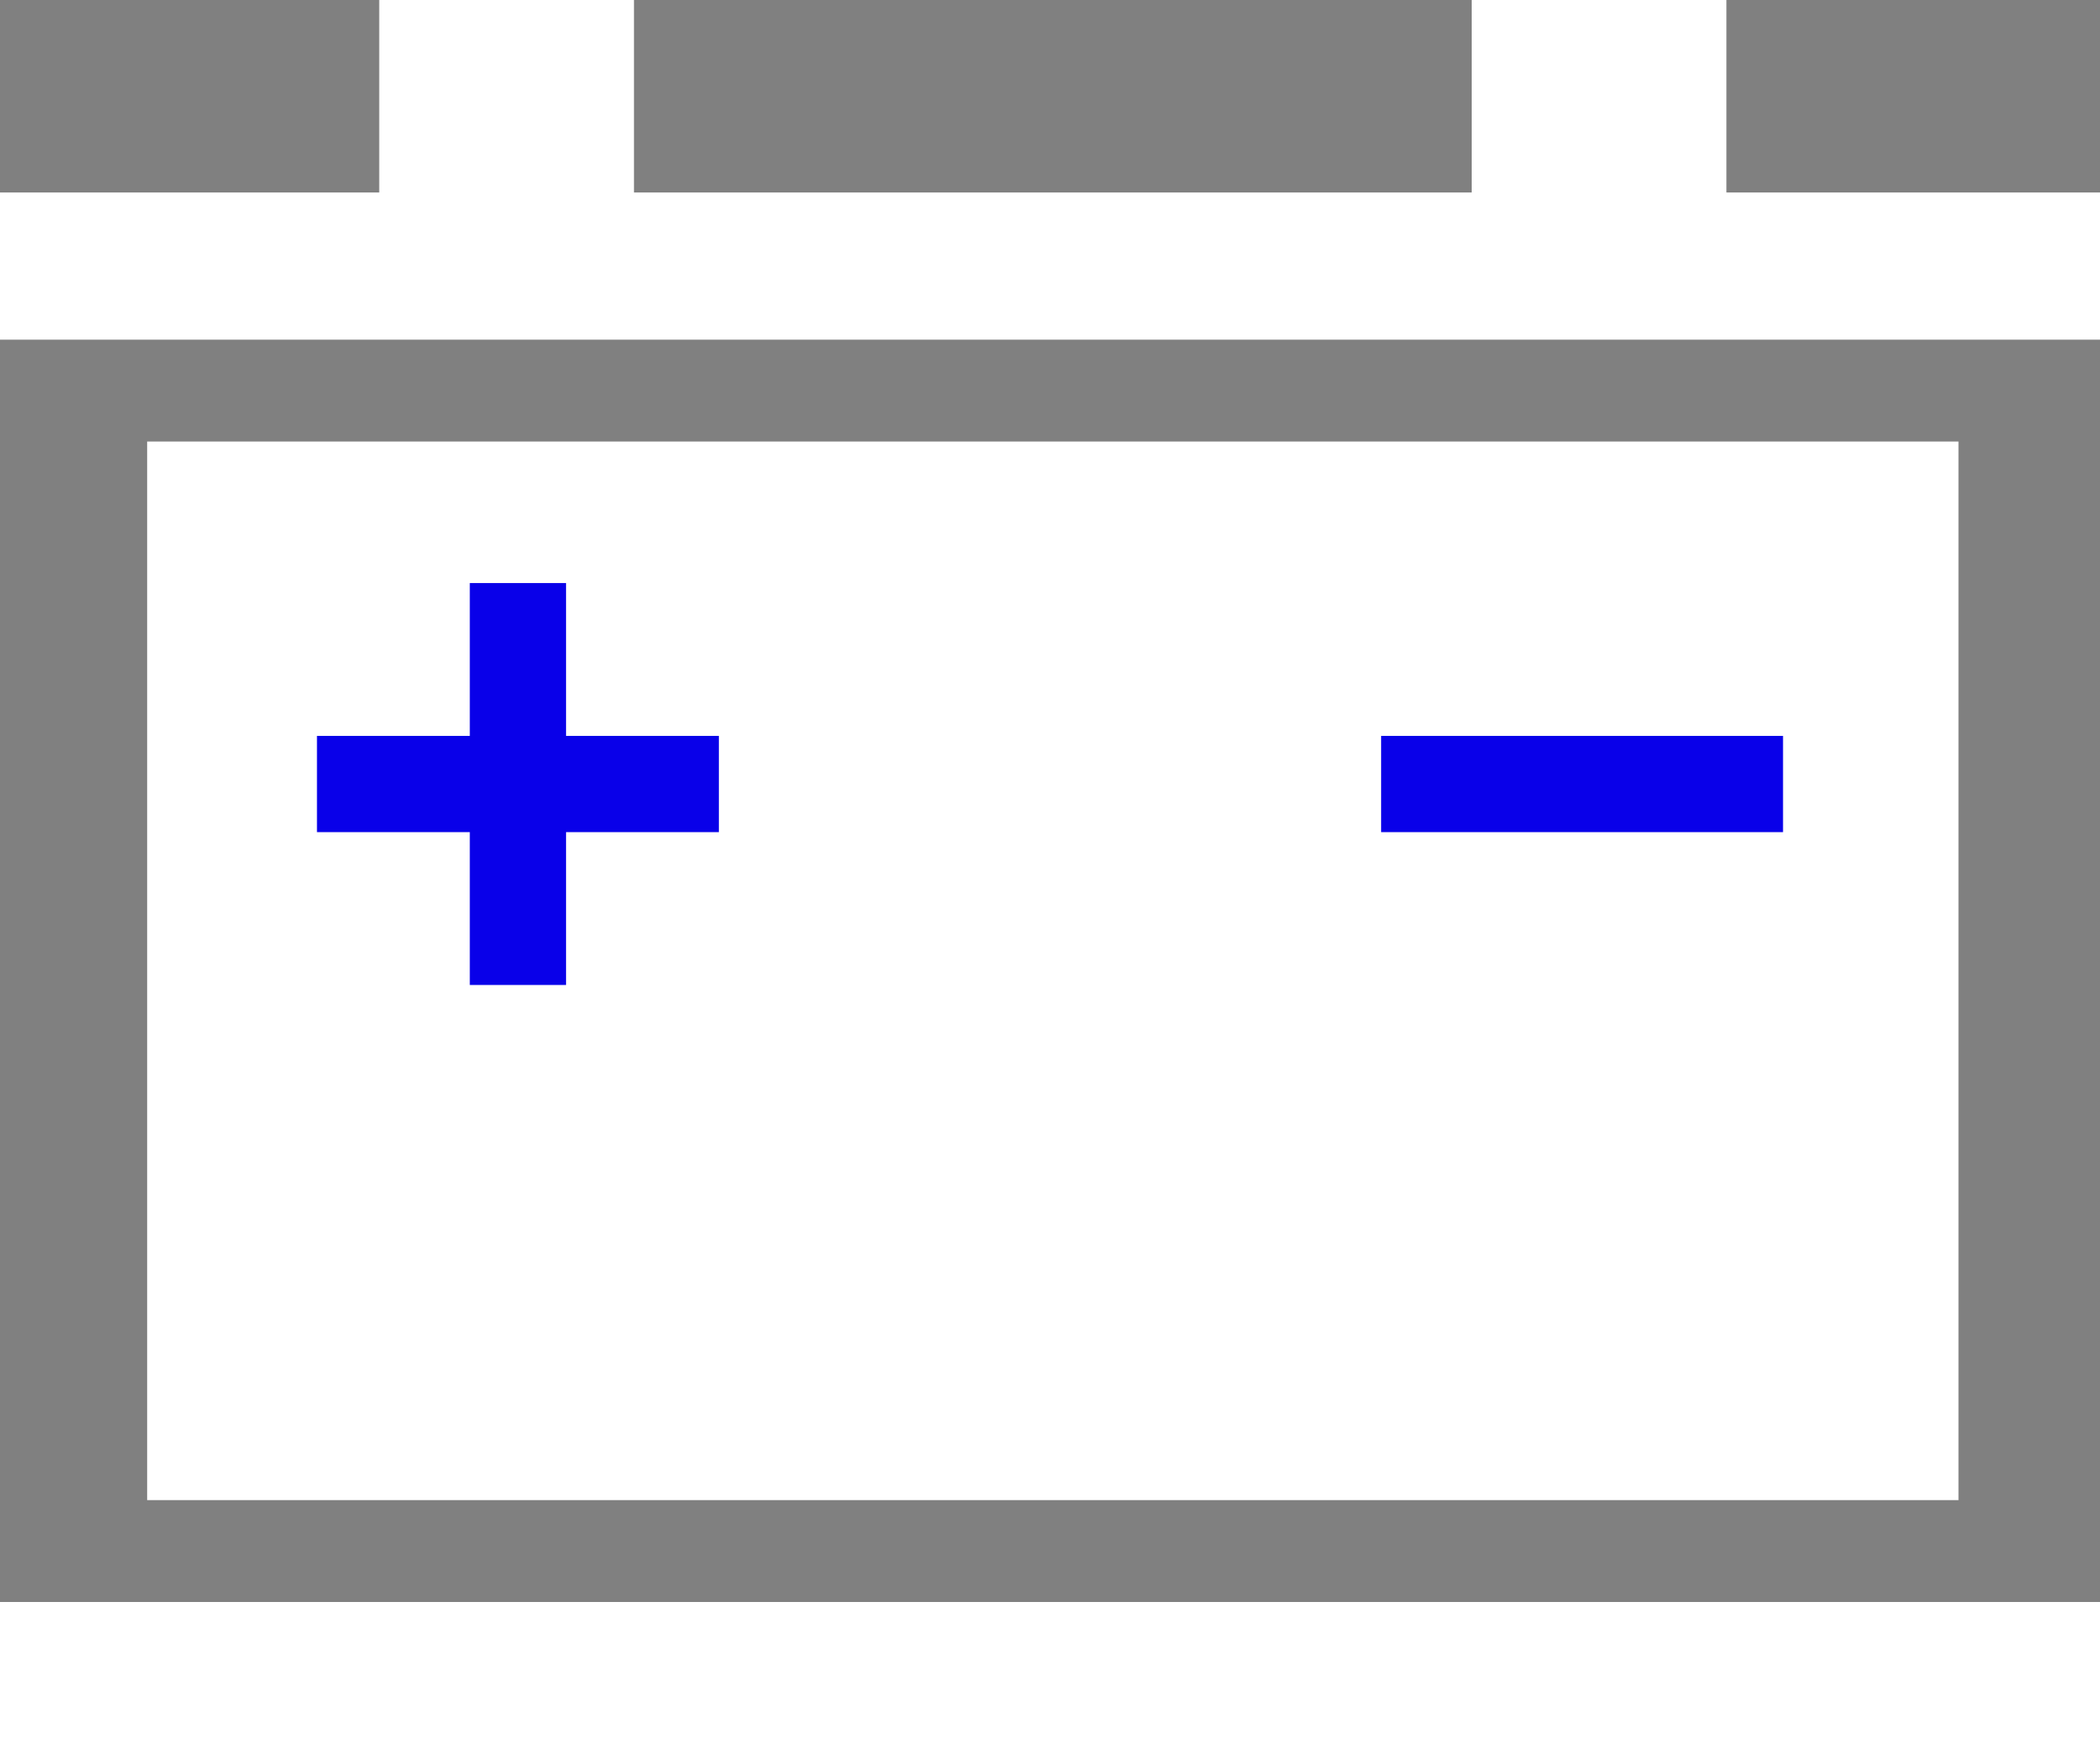 <?xml version="1.0" encoding="UTF-8"?>
<svg id="Isolation_Mode" xmlns="http://www.w3.org/2000/svg" viewBox="0 0 3.71 3.09">
  <rect x="0" y="0" width="3.71" height="3.09" fill="#808080" stroke="none"/>
  <defs>
    <style>
      .cls-1 {
        fill: #0900e9;
      }

      .cls-2 {
        fill: #fff;
      }
    </style>
  </defs>
  <path class="cls-2" d="M0,3.09h3.71v-.26H0v.26ZM0,.34v.26h3.71v-.26H0ZM.26.78v1.87h3.2V.78H.26ZM1.12,0h-.45v.36h.45v-.36ZM3.05,0h-.45v.36h.45v-.36Z"/>
  <path class="cls-1" d="M2.44,1.3v.17h.71v-.17h-.71ZM1,1.03h-.17v.27h-.27v.17h.27v.27h.17v-.27h.27v-.17h-.27v-.27Z"/>
</svg>